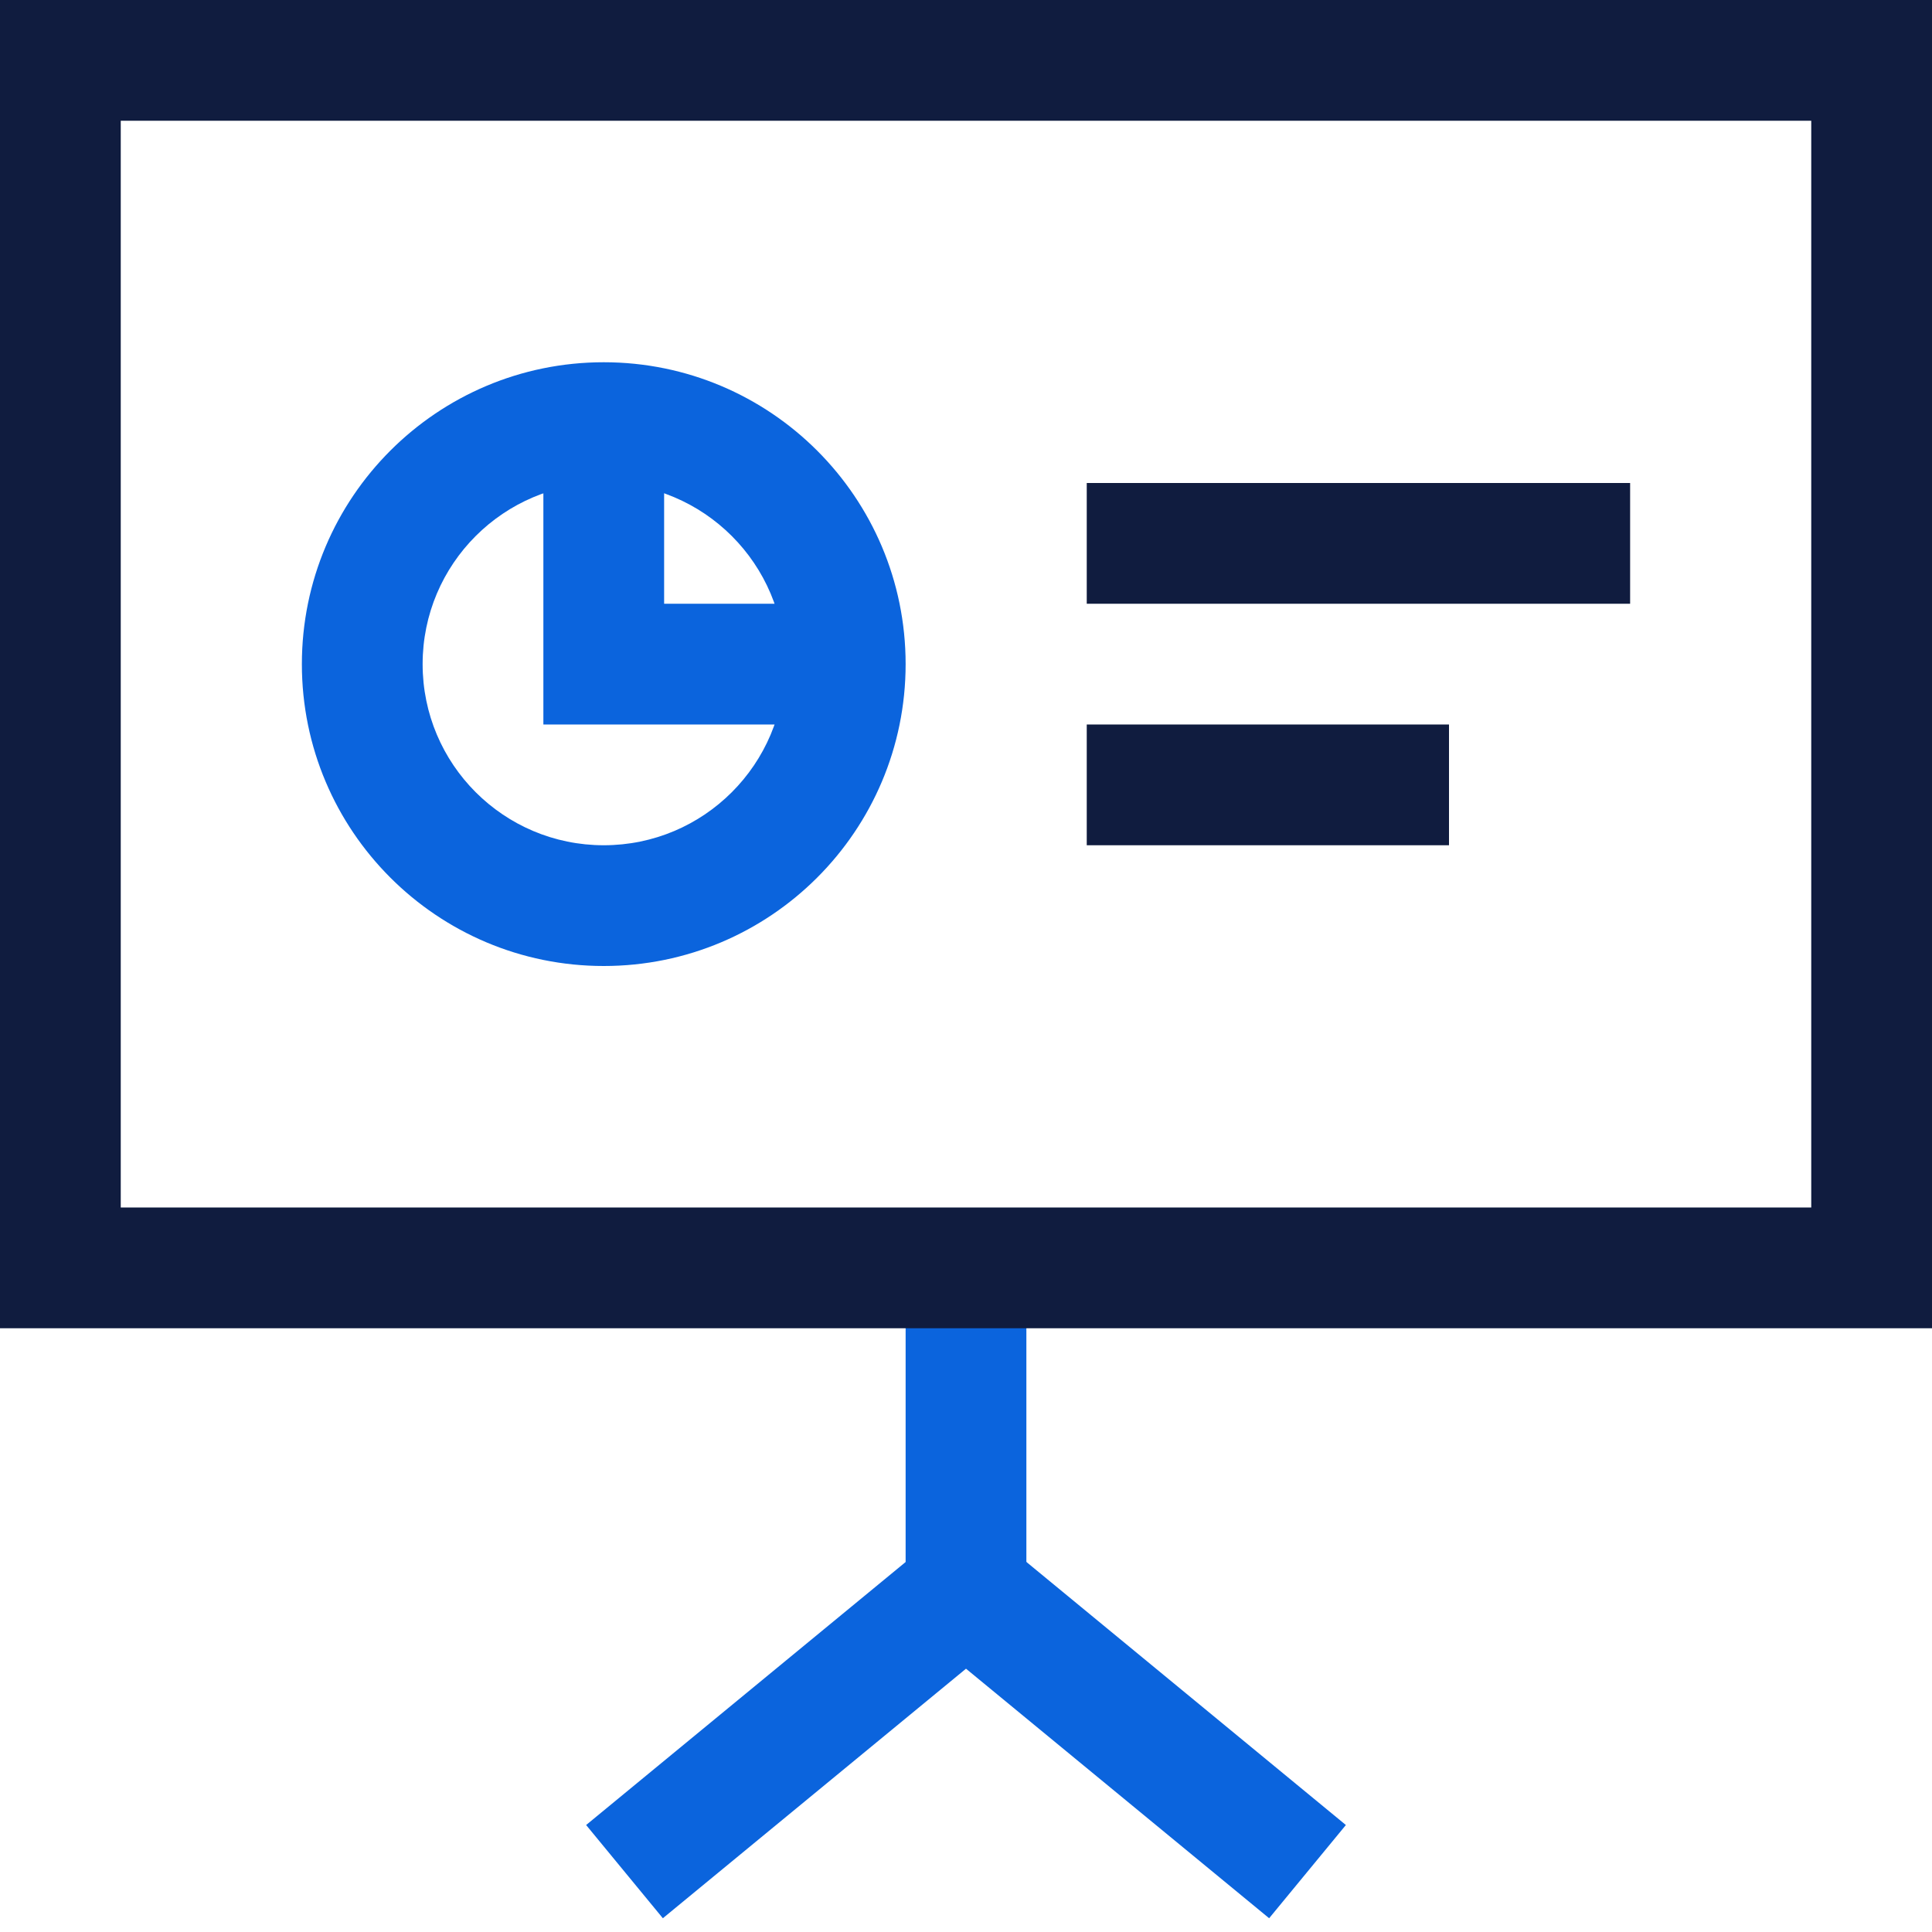 <svg width="32" height="32" viewBox="0 0 32 32" fill="none" xmlns="http://www.w3.org/2000/svg">
<g clip-path="url(#clip0_4369_601)">
<path d="M15 21V27H17V21H15Z" fill="#0B64DD"/>
<path d="M21.021 31.772L22.292 30.228L16.001 25.048L9.708 30.228L10.979 31.772L16 27.639L21.021 31.772Z" fill="#0B64DD"/>
<path fill-rule="evenodd" clip-rule="evenodd" d="M32 22H0V0H32V22ZM2 2V20H30V2H2Z" fill="#101C3F"/>
<path fill-rule="evenodd" clip-rule="evenodd" d="M10 16C12.761 16 15 13.761 15 11C15 8.239 12.761 6 10 6C7.239 6 5 8.239 5 11C5 13.761 7.239 16 10 16ZM10 8C11.657 8 13 9.343 13 11C13 12.657 11.657 14 10 14C8.343 14 7 12.657 7 11C7 9.343 8.343 8 10 8Z" fill="#0B64DD"/>
<path d="M11 10V7H9V12H14V10H11Z" fill="#0B64DD"/>
<path d="M18 10H27V8H18V10Z" fill="#101C3F"/>
<path d="M18 14H24V12H18V14Z" fill="#101C3F"/>
</g>
<defs>
<clipPath id="clip0_4369_601">
<rect width="32" height="32" fill="white"/>
</clipPath>
</defs>
</svg>
